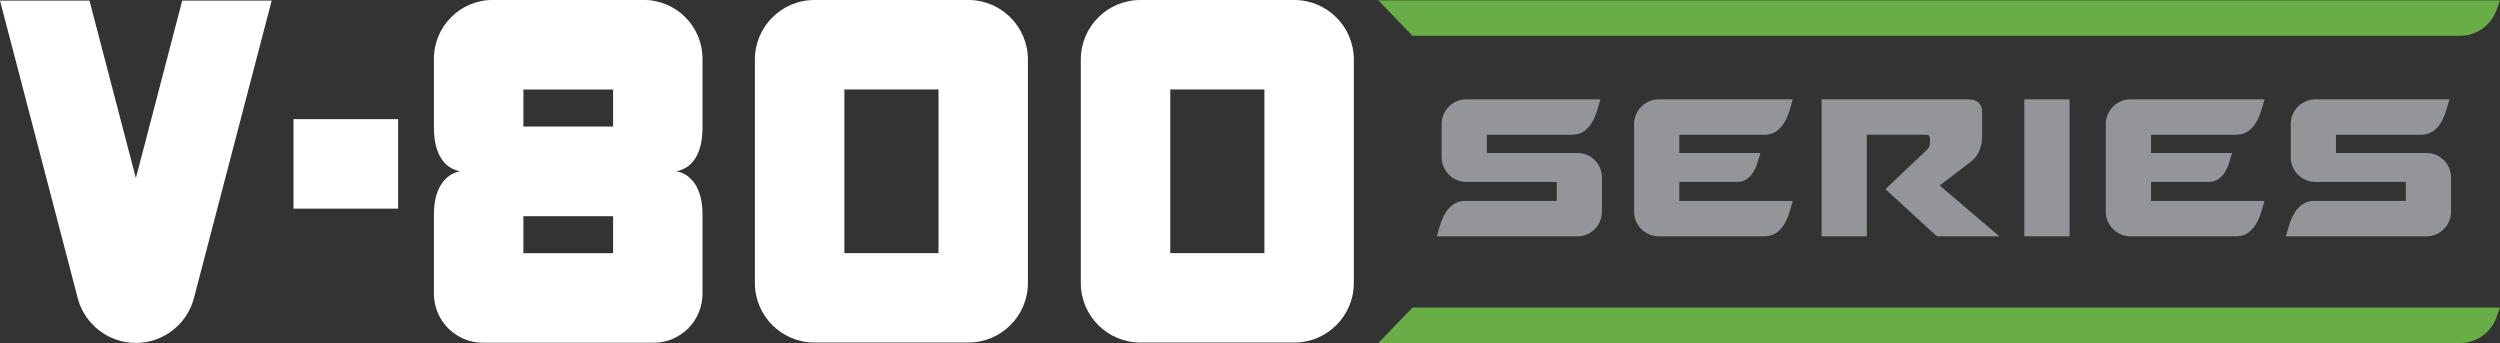 <svg xmlns="http://www.w3.org/2000/svg" id="Layer_2" viewBox="0 0 524.75 72"><rect x="0" y="0" width="524.75" height="72" fill="#333333" stroke="none"/><defs><style>.cls-1{fill:#68ad45;}.cls-2{fill:#fff;}.cls-3{fill:#939598;}</style></defs><g id="Design"><g id="V800_Series_Alt_CMYK"><path class="cls-2" d="M57.03.12l-16.32,62.44c-1.45,5.55-6.46,9.42-12.2,9.42s-10.75-3.87-12.2-9.42L0,.12h18.78l9.74,37.26L38.25.12h18.78Z"></path><path class="cls-2" d="M61.6,43.79v-18.78h21.96v18.78h-21.96Z"></path><path class="cls-2" d="M101.35,71.94c-5.67,0-10.27-4.61-10.27-10.29v-16.58c0-8.69,5.53-9.11,5.53-9.11-5.53-1.06-5.51-7.73-5.53-9.17v-14.44c0-6.83,5.53-12.36,12.35-12.36h31.69c6.82,0,12.34,5.53,12.34,12.36v14.44c-.02,1.43,0,8.11-5.53,9.17,0,0,5.53.41,5.53,9.11v16.58c0,5.68-4.6,10.29-10.27,10.29h-35.83ZM109.86,26.56h18.83v-7.76h-18.83v7.76ZM128.69,53.14v-7.76h-18.83v7.76h18.83Z"></path><path class="cls-2" d="M185.67,71.9h-14.72c-6.9,0-12.5-5.6-12.5-12.5V12.5c0-6.9,5.6-12.5,12.5-12.5h32.31c6.9,0,12.5,5.6,12.5,12.5v46.9c0,6.9-5.6,12.5-12.5,12.5h-17.59ZM177.23,18.78v34.35h19.76V18.78h-19.76Z"></path><path class="cls-2" d="M254.08,71.9h-14.72c-6.9,0-12.5-5.6-12.5-12.5V12.5c0-6.9,5.6-12.5,12.5-12.5h32.31c6.9,0,12.5,5.6,12.5,12.5v46.9c0,6.9-5.6,12.5-12.5,12.5h-17.59ZM245.64,18.78v34.35h19.76V18.78h-19.76Z"></path><path class="cls-3" d="M336.25,37.24v7.19c0,2.83-2.3,5.18-5.13,5.18h-29.53l.53-1.85c.82-2.96,2.42-5.59,5.38-5.59h19.26v-3.98h-18.98c-2.83,0-5.18-2.34-5.18-5.18v-6.98c0-2.83,2.34-5.18,5.18-5.18h28.14l-.53,1.85c-.82,2.96-2.42,5.59-5.38,5.59h-17.91v3.82h19.02c2.83,0,5.13,2.3,5.13,5.13Z"></path><path class="cls-3" d="M352.48,42.17h23.82l-.53,1.85c-.82,2.96-2.42,5.59-5.38,5.59h-22.22c-2.83,0-5.18-2.34-5.18-5.18v-18.4c0-2.83,2.34-5.18,5.18-5.18h28.14l-.53,1.85c-.82,2.96-2.42,5.59-5.38,5.59h-17.91v3.82h17.01l-.45,1.52c-.66,2.42-1.97,4.56-4.44,4.56h-12.12v3.98Z"></path><path class="cls-3" d="M419.65,49.6h-13.1l-10.8-9.9,8.54-8.09c.86-.74.82-1.44.82-2.14,0-1.03-.25-1.19-1.15-1.19h-12.12v21.32h-9.49v-28.75h30.32c2.38,0,3.37.7,3.37,2.92v4.64c0,2.01-.37,4.11-2.79,5.87l-6.12,4.64,12.53,10.68Z"></path><path class="cls-3" d="M424.91,49.6v-28.75h9.49v28.75h-9.49Z"></path><path class="cls-3" d="M451.49,42.17h23.82l-.53,1.85c-.82,2.96-2.42,5.59-5.38,5.59h-22.22c-2.83,0-5.18-2.34-5.18-5.18v-18.4c0-2.83,2.34-5.18,5.18-5.18h28.14l-.53,1.85c-.82,2.96-2.42,5.59-5.38,5.59h-17.91v3.82h17.01l-.45,1.52c-.66,2.42-1.97,4.56-4.44,4.56h-12.12v3.98Z"></path><path class="cls-3" d="M514.47,37.24v7.19c0,2.83-2.3,5.18-5.13,5.18h-29.53l.53-1.85c.82-2.96,2.42-5.59,5.38-5.59h19.26v-3.98h-18.98c-2.83,0-5.18-2.34-5.18-5.18v-6.98c0-2.83,2.34-5.18,5.18-5.18h28.14l-.53,1.85c-.82,2.96-2.42,5.59-5.38,5.59h-17.91v3.82h19.02c2.83,0,5.13,2.3,5.13,5.13Z"></path><path class="cls-1" d="M524.75,64.55h-228.26l-7.19,7.45h227.06c3.42,0,6.48-2.15,7.64-5.37l.75-2.08Z"></path><path class="cls-1" d="M524.75.07h-235.45l7.19,7.45h219.87c3.42,0,6.48-2.15,7.64-5.37l.75-2.08Z"></path></g></g></svg>